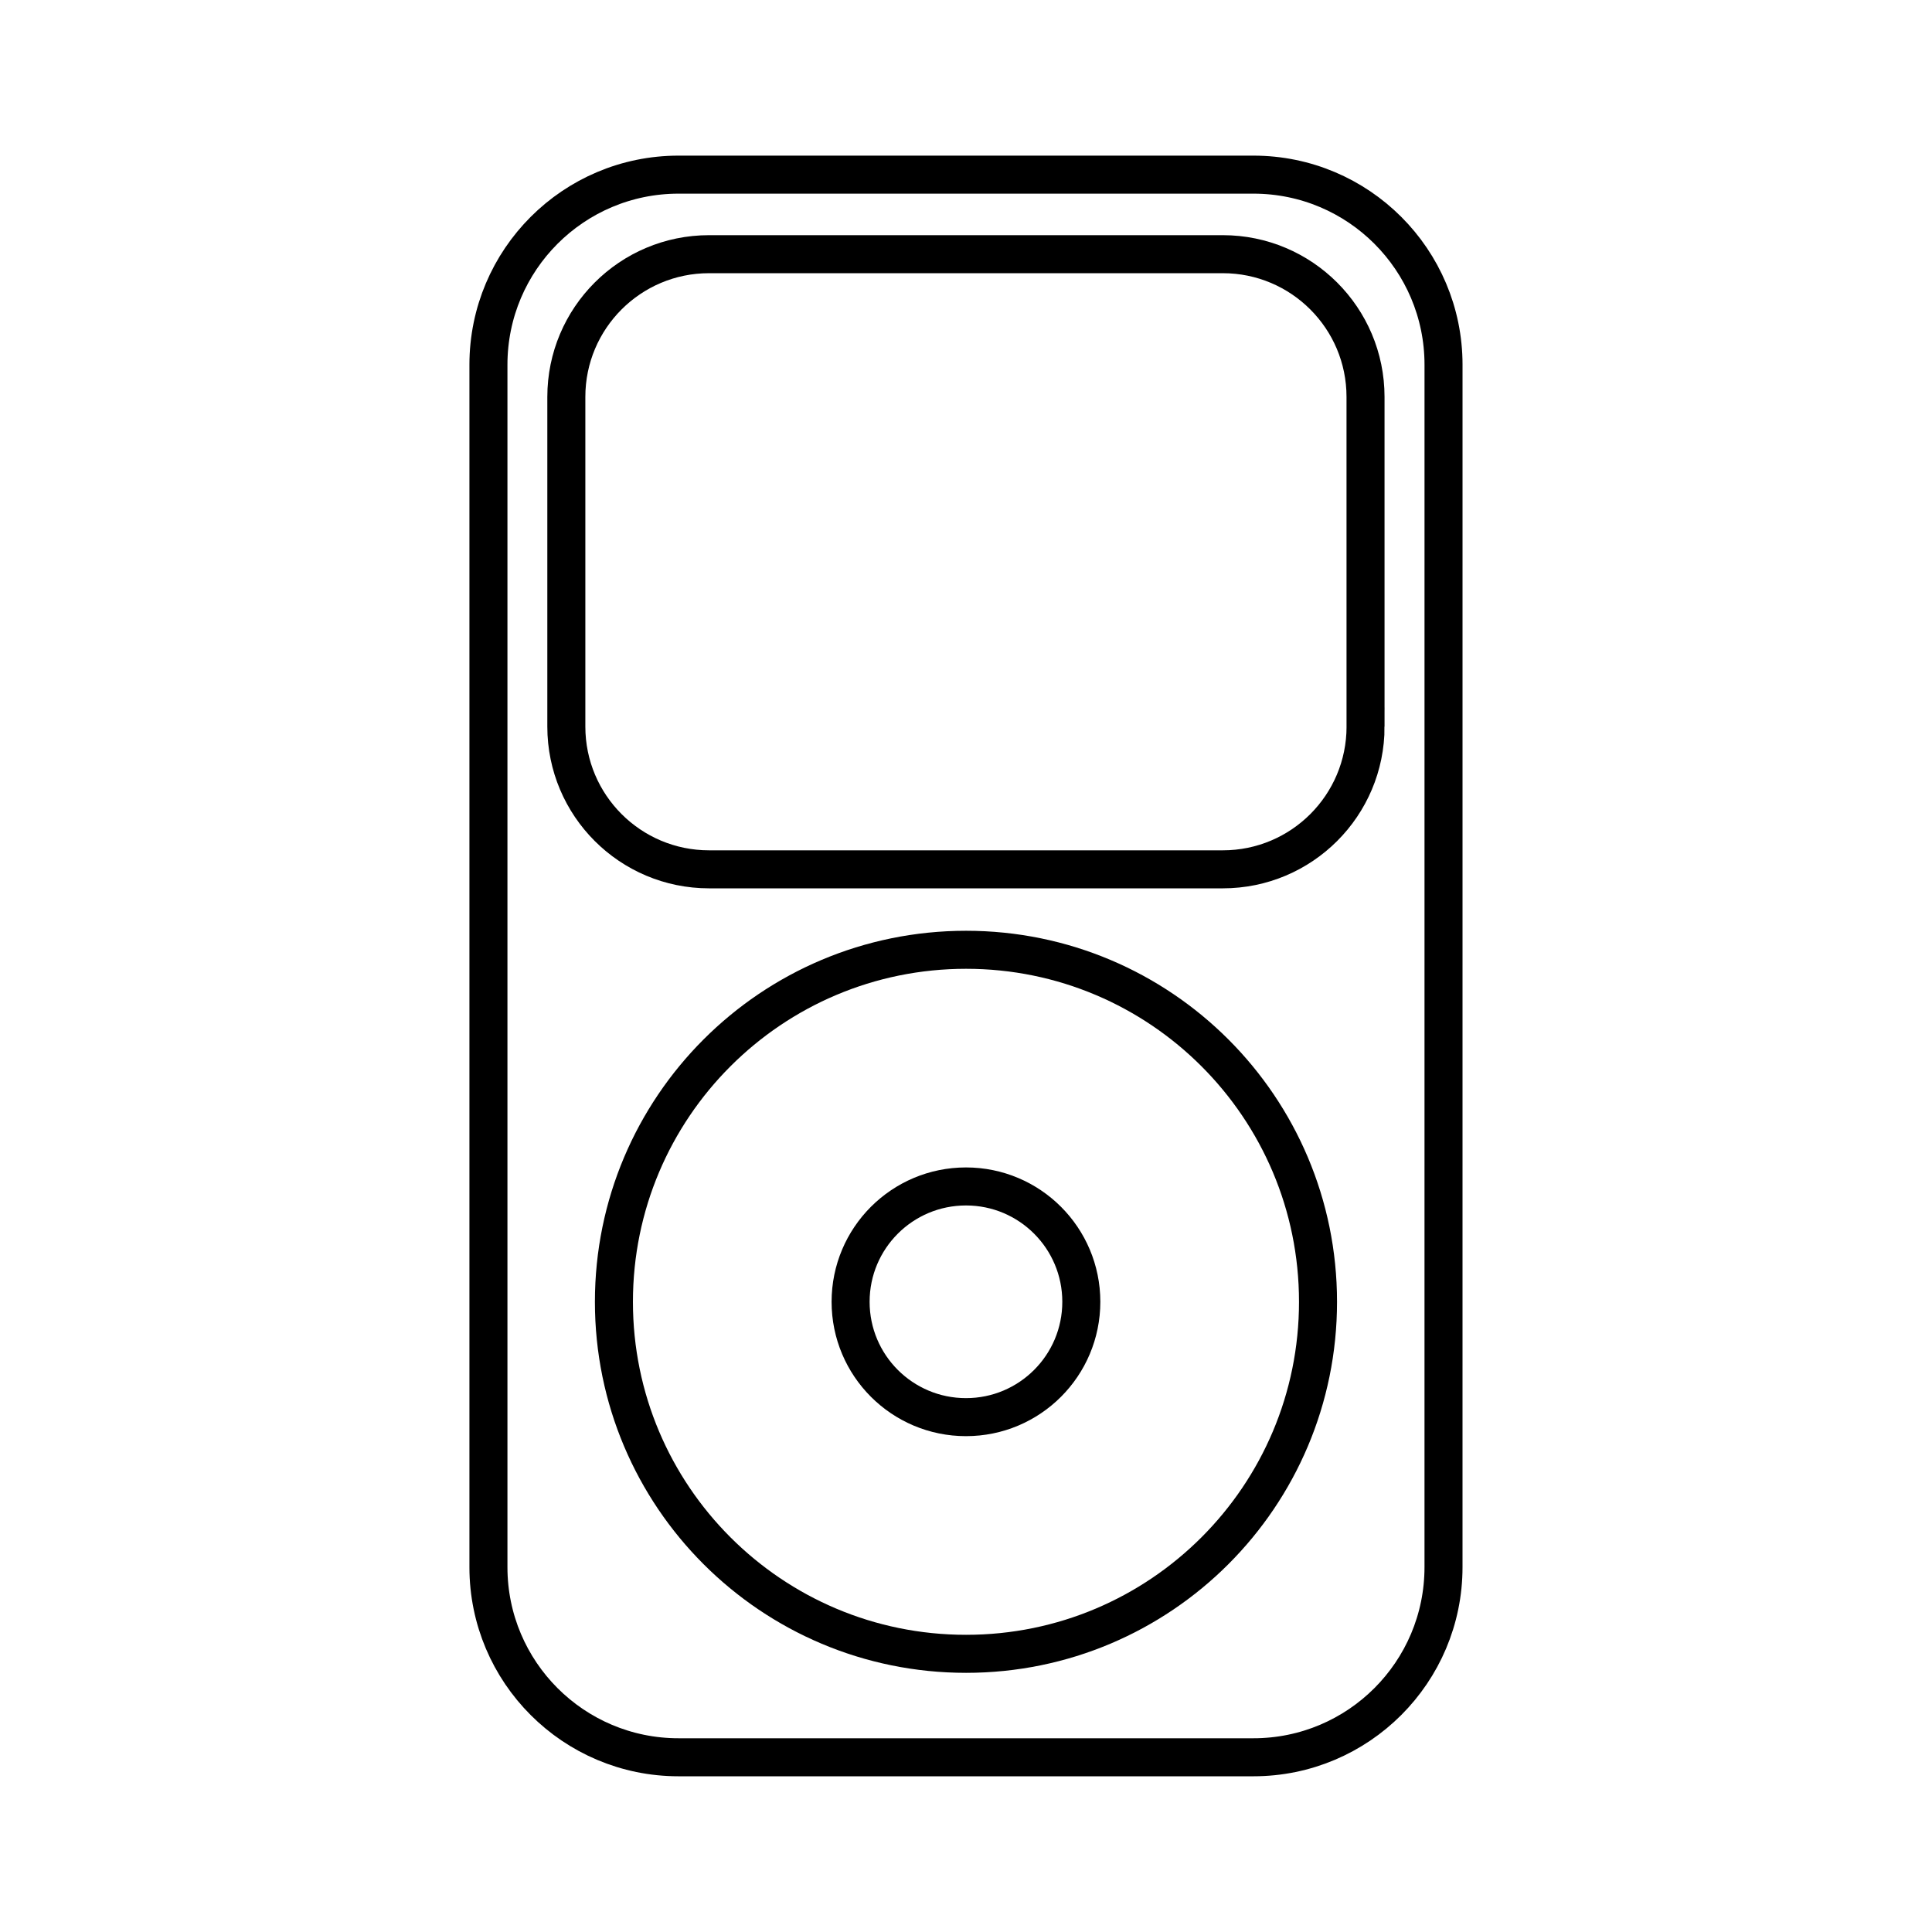 <?xml version="1.0" encoding="UTF-8"?>
<!-- Uploaded to: ICON Repo, www.svgrepo.com, Generator: ICON Repo Mixer Tools -->
<svg width="800px" height="800px" version="1.1" viewBox="144 144 512 512" xmlns="http://www.w3.org/2000/svg">
 <defs>
  <clipPath id="d">
   <path d="m164 253h472v398.9h-472z"/>
  </clipPath>
  <clipPath id="c">
   <path d="m226 315h348v336.9h-348z"/>
  </clipPath>
  <clipPath id="b">
   <path d="m148.09 148.09h503.81v503.81h-503.81z"/>
  </clipPath>
  <clipPath id="a">
   <path d="m151 148.09h498v368.91h-498z"/>
  </clipPath>
 </defs>
 <g>
  <g clip-path="url(#d)">
   <path transform="matrix(5.038 0 0 5.038 148.09 148.09)" d="m68.519 67.667c0-10.23-8.285-18.518-18.513-18.518-10.239 0-18.524 8.288-18.524 18.518 0 10.228 8.285 18.516 18.524 18.516 10.227 0 18.513-8.288 18.513-18.516z" fill="none" stroke="#000000" stroke-miterlimit="10" stroke-width="2"/>
  </g>
  <g clip-path="url(#c)">
   <path transform="matrix(5.038 0 0 5.038 148.09 148.09)" d="m56.068 67.666c0-3.352-2.715-6.068-6.066-6.068-3.355 0-6.07 2.716-6.07 6.068 0 3.351 2.715 6.067 6.07 6.067 3.352 0 6.066-2.716 6.066-6.067z" fill="none" stroke="#000000" stroke-miterlimit="10" stroke-width="2"/>
  </g>
  <g clip-path="url(#b)">
   <path transform="matrix(5.038 0 0 5.038 148.09 148.09)" d="m75.12 81.625c0 5.523-4.478 10-10 10h-30.239c-5.522 0-10-4.477-10-10v-63.25c0-5.523 4.478-10 10-10h30.24c5.522 0 10 4.477 10 10z" fill="none" stroke="#000000" stroke-miterlimit="10" stroke-width="2"/>
  </g>
  <g clip-path="url(#a)">
   <path transform="matrix(5.038 0 0 5.038 148.09 148.09)" d="m71.02 37.41c0 4.146-3.362 7.507-7.508 7.507h-27.025c-4.146 0-7.508-3.361-7.508-7.507v-17.344c0-4.146 3.362-7.507 7.508-7.507h27.023c4.146 0 7.508 3.361 7.508 7.507l7.76e-4 17.344z" fill="none" stroke="#000000" stroke-miterlimit="10" stroke-width="2"/>
  </g>
 </g>
</svg>